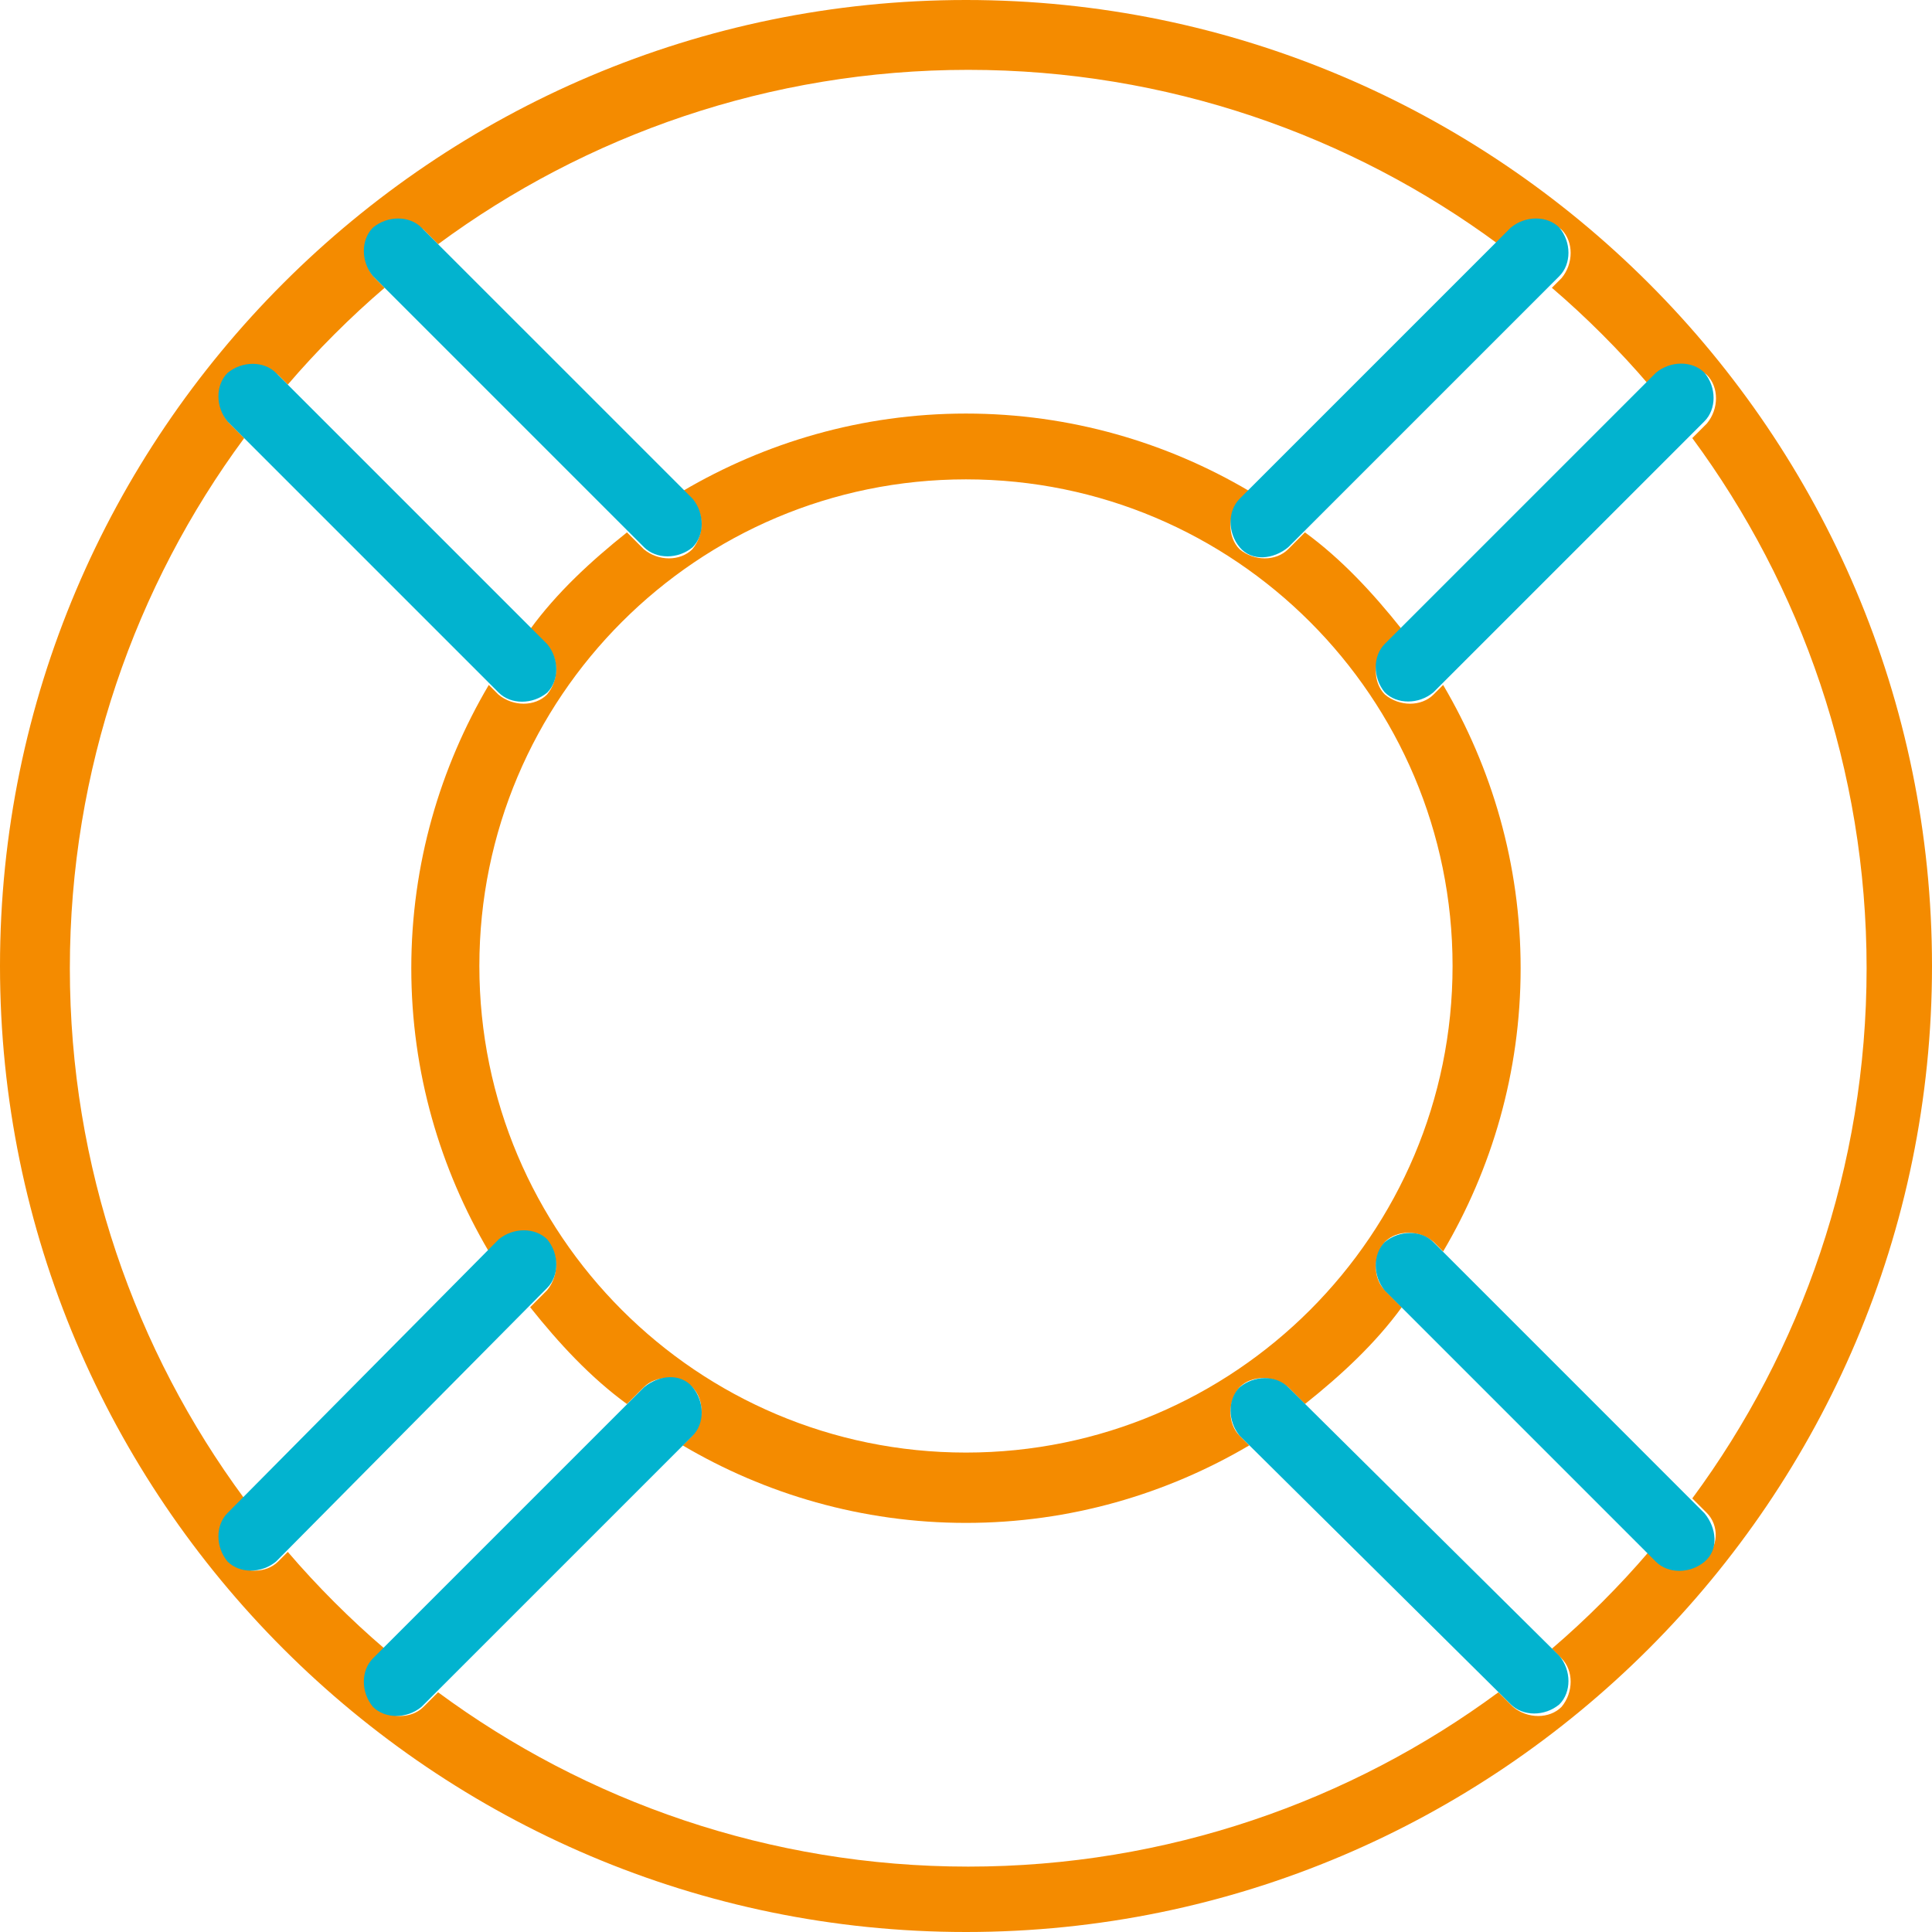 <?xml version="1.0" encoding="UTF-8"?>
<svg xmlns="http://www.w3.org/2000/svg" width="52" height="52" viewBox="0 0 52 52" fill="none">
  <g id="Livello_1" clip-path="url(#clip0_1453_10922)">
    <path id="Vector" d="M26 0C11.664 0 0 11.664 0 26C0 40.336 11.664 52 26 52C40.336 52 52 40.336 52 26C52 11.664 40.336 0 26 0ZM45.875 41.963C45.548 42.289 44.962 42.289 44.569 41.963L44.375 41.769C43.595 42.682 42.682 43.595 41.769 44.375L42.029 44.635C42.356 44.962 42.356 45.548 42.029 45.941C41.703 46.268 41.116 46.268 40.723 45.941L40.33 45.548C36.358 48.481 31.406 50.24 26.061 50.24C20.715 50.24 15.763 48.481 11.791 45.548L11.398 45.941C11.071 46.268 10.485 46.268 10.092 45.941C9.765 45.615 9.765 45.028 10.092 44.635L10.352 44.375C9.439 43.595 8.526 42.682 7.746 41.769L7.486 42.029C7.159 42.356 6.573 42.356 6.18 42.029C5.853 41.703 5.853 41.116 6.18 40.723L6.573 40.33C3.64 36.358 1.88 31.406 1.88 26.061C1.88 20.715 3.64 15.763 6.573 11.791L6.18 11.398C5.853 11.071 5.853 10.485 6.18 10.092C6.506 9.765 7.093 9.765 7.486 10.092L7.746 10.352C8.526 9.439 9.439 8.526 10.352 7.746L10.092 7.486C9.765 7.159 9.765 6.573 10.092 6.18C10.418 5.853 11.005 5.853 11.398 6.18L11.791 6.573C15.763 3.64 20.715 1.88 26.061 1.88C31.406 1.88 36.358 3.64 40.33 6.573L40.723 6.18C41.05 5.853 41.636 5.853 42.029 6.18C42.356 6.506 42.356 7.093 42.029 7.486L41.769 7.746C42.682 8.526 43.595 9.439 44.375 10.352L44.635 10.092C44.962 9.765 45.548 9.765 45.941 10.092C46.268 10.418 46.268 11.005 45.941 11.398L45.548 11.791C48.481 15.763 50.24 20.715 50.24 26.061C50.24 31.406 48.481 36.358 45.548 40.33L45.941 40.723C46.268 41.05 46.268 41.636 45.875 41.963Z" fill="#F48B00"></path>
    <path id="Vector_2" d="M33.364 38.642C33.037 38.316 33.037 37.73 33.364 37.336C33.69 37.01 34.277 37.01 34.67 37.336L35.123 37.79C36.103 37.01 37.016 36.163 37.729 35.184L37.276 34.73C36.949 34.404 36.949 33.817 37.276 33.424C37.602 33.098 38.189 33.098 38.582 33.424L38.842 33.684C40.148 31.471 40.928 28.865 40.928 26.06C40.928 23.254 40.148 20.654 38.842 18.435L38.582 18.695C38.255 19.022 37.669 19.022 37.276 18.695C36.949 18.369 36.949 17.782 37.276 17.389L37.729 16.936C36.949 15.956 36.103 15.043 35.123 14.329L34.67 14.783C34.343 15.11 33.757 15.11 33.364 14.783C33.037 14.456 33.037 13.87 33.364 13.477L33.624 13.217C31.411 11.911 28.805 11.131 25.999 11.131C23.194 11.131 20.594 11.911 18.375 13.217L18.634 13.477C18.961 13.803 18.961 14.39 18.634 14.783C18.308 15.11 17.721 15.11 17.328 14.783L16.875 14.329C15.895 15.11 14.982 15.956 14.269 16.936L14.722 17.389C15.049 17.715 15.049 18.302 14.722 18.695C14.396 19.022 13.809 19.022 13.416 18.695L13.156 18.435C11.85 20.648 11.07 23.254 11.07 26.06C11.07 28.865 11.85 31.465 13.156 33.684L13.416 33.424C13.743 33.098 14.329 33.098 14.722 33.424C15.049 33.751 15.049 34.337 14.722 34.73L14.269 35.184C15.049 36.163 15.895 37.076 16.875 37.79L17.328 37.336C17.655 37.01 18.241 37.01 18.634 37.336C18.961 37.663 18.961 38.249 18.634 38.642L18.375 38.903C20.587 40.209 23.194 40.989 25.999 40.989C28.805 40.989 31.405 40.209 33.624 38.903L33.364 38.642ZM12.902 25.999C12.902 18.768 18.767 12.902 25.999 12.902C33.231 12.902 39.096 18.768 39.096 25.999C39.096 33.231 33.231 39.096 25.999 39.096C18.767 39.096 12.902 33.231 12.902 25.999Z" fill="#F48B00"></path>
    <path id="Stroke-7" d="M40.664 45.874C40.991 46.201 41.577 46.201 41.97 45.874C42.297 45.548 42.297 44.961 41.97 44.568L34.672 37.337C34.346 37.01 33.759 37.01 33.366 37.337C33.039 37.663 33.039 38.25 33.366 38.643L40.664 45.874Z" fill="#02B3CF"></path>
    <path id="Stroke-9" d="M38.578 33.43C38.252 33.104 37.665 33.104 37.272 33.43C36.946 33.757 36.946 34.343 37.272 34.736L44.57 42.035C44.897 42.361 45.483 42.361 45.876 42.035C46.269 41.708 46.203 41.122 45.876 40.729L38.578 33.43Z" fill="#02B3CF"></path>
    <path id="Stroke-11" d="M7.43 10.038C7.103 9.711 6.517 9.711 6.124 10.038C5.797 10.364 5.797 10.951 6.124 11.344L13.422 18.642C13.748 18.968 14.335 18.968 14.728 18.642C15.055 18.316 15.055 17.729 14.728 17.336L7.43 10.038Z" fill="#02B3CF"></path>
    <path id="Stroke-13" d="M17.336 14.73C17.663 15.056 18.249 15.056 18.642 14.73C18.968 14.403 18.968 13.817 18.642 13.424L11.344 6.126C11.017 5.799 10.431 5.799 10.038 6.126C9.711 6.452 9.711 7.039 10.038 7.432L17.336 14.73Z" fill="#02B3CF"></path>
    <path id="Stroke-15" d="M45.876 11.338C46.203 11.011 46.203 10.425 45.876 10.032C45.55 9.705 44.963 9.705 44.57 10.032L37.272 17.33C36.946 17.657 36.946 18.243 37.272 18.636C37.599 18.963 38.185 18.963 38.578 18.636L45.876 11.338Z" fill="#02B3CF"></path>
    <path id="Stroke-17" d="M33.366 13.424C33.039 13.75 33.039 14.337 33.366 14.73C33.693 15.123 34.279 15.056 34.672 14.73L41.97 7.432C42.297 7.105 42.297 6.519 41.97 6.126C41.644 5.799 41.057 5.799 40.664 6.126L33.366 13.424Z" fill="#02B3CF"></path>
    <path id="Stroke-19" d="M10.038 44.635C9.711 44.962 9.711 45.548 10.038 45.941C10.364 46.267 10.951 46.267 11.344 45.941L18.642 38.643C18.968 38.316 18.968 37.73 18.642 37.337C18.316 36.944 17.729 37.01 17.336 37.337L10.038 44.635Z" fill="#02B3CF"></path>
    <path id="Stroke-21" d="M14.728 34.664C15.055 34.338 15.055 33.751 14.728 33.358C14.402 33.032 13.815 33.032 13.422 33.358L6.124 40.723C5.797 41.049 5.797 41.636 6.124 42.029C6.45 42.355 7.037 42.355 7.43 42.029L14.728 34.664Z" fill="#02B3CF"></path>
  </g>
  <defs>
    <clipPath id="clip0_1453_10922">
      <rect width="52" height="52" fill="white"></rect>
    </clipPath>
  </defs>
</svg>
